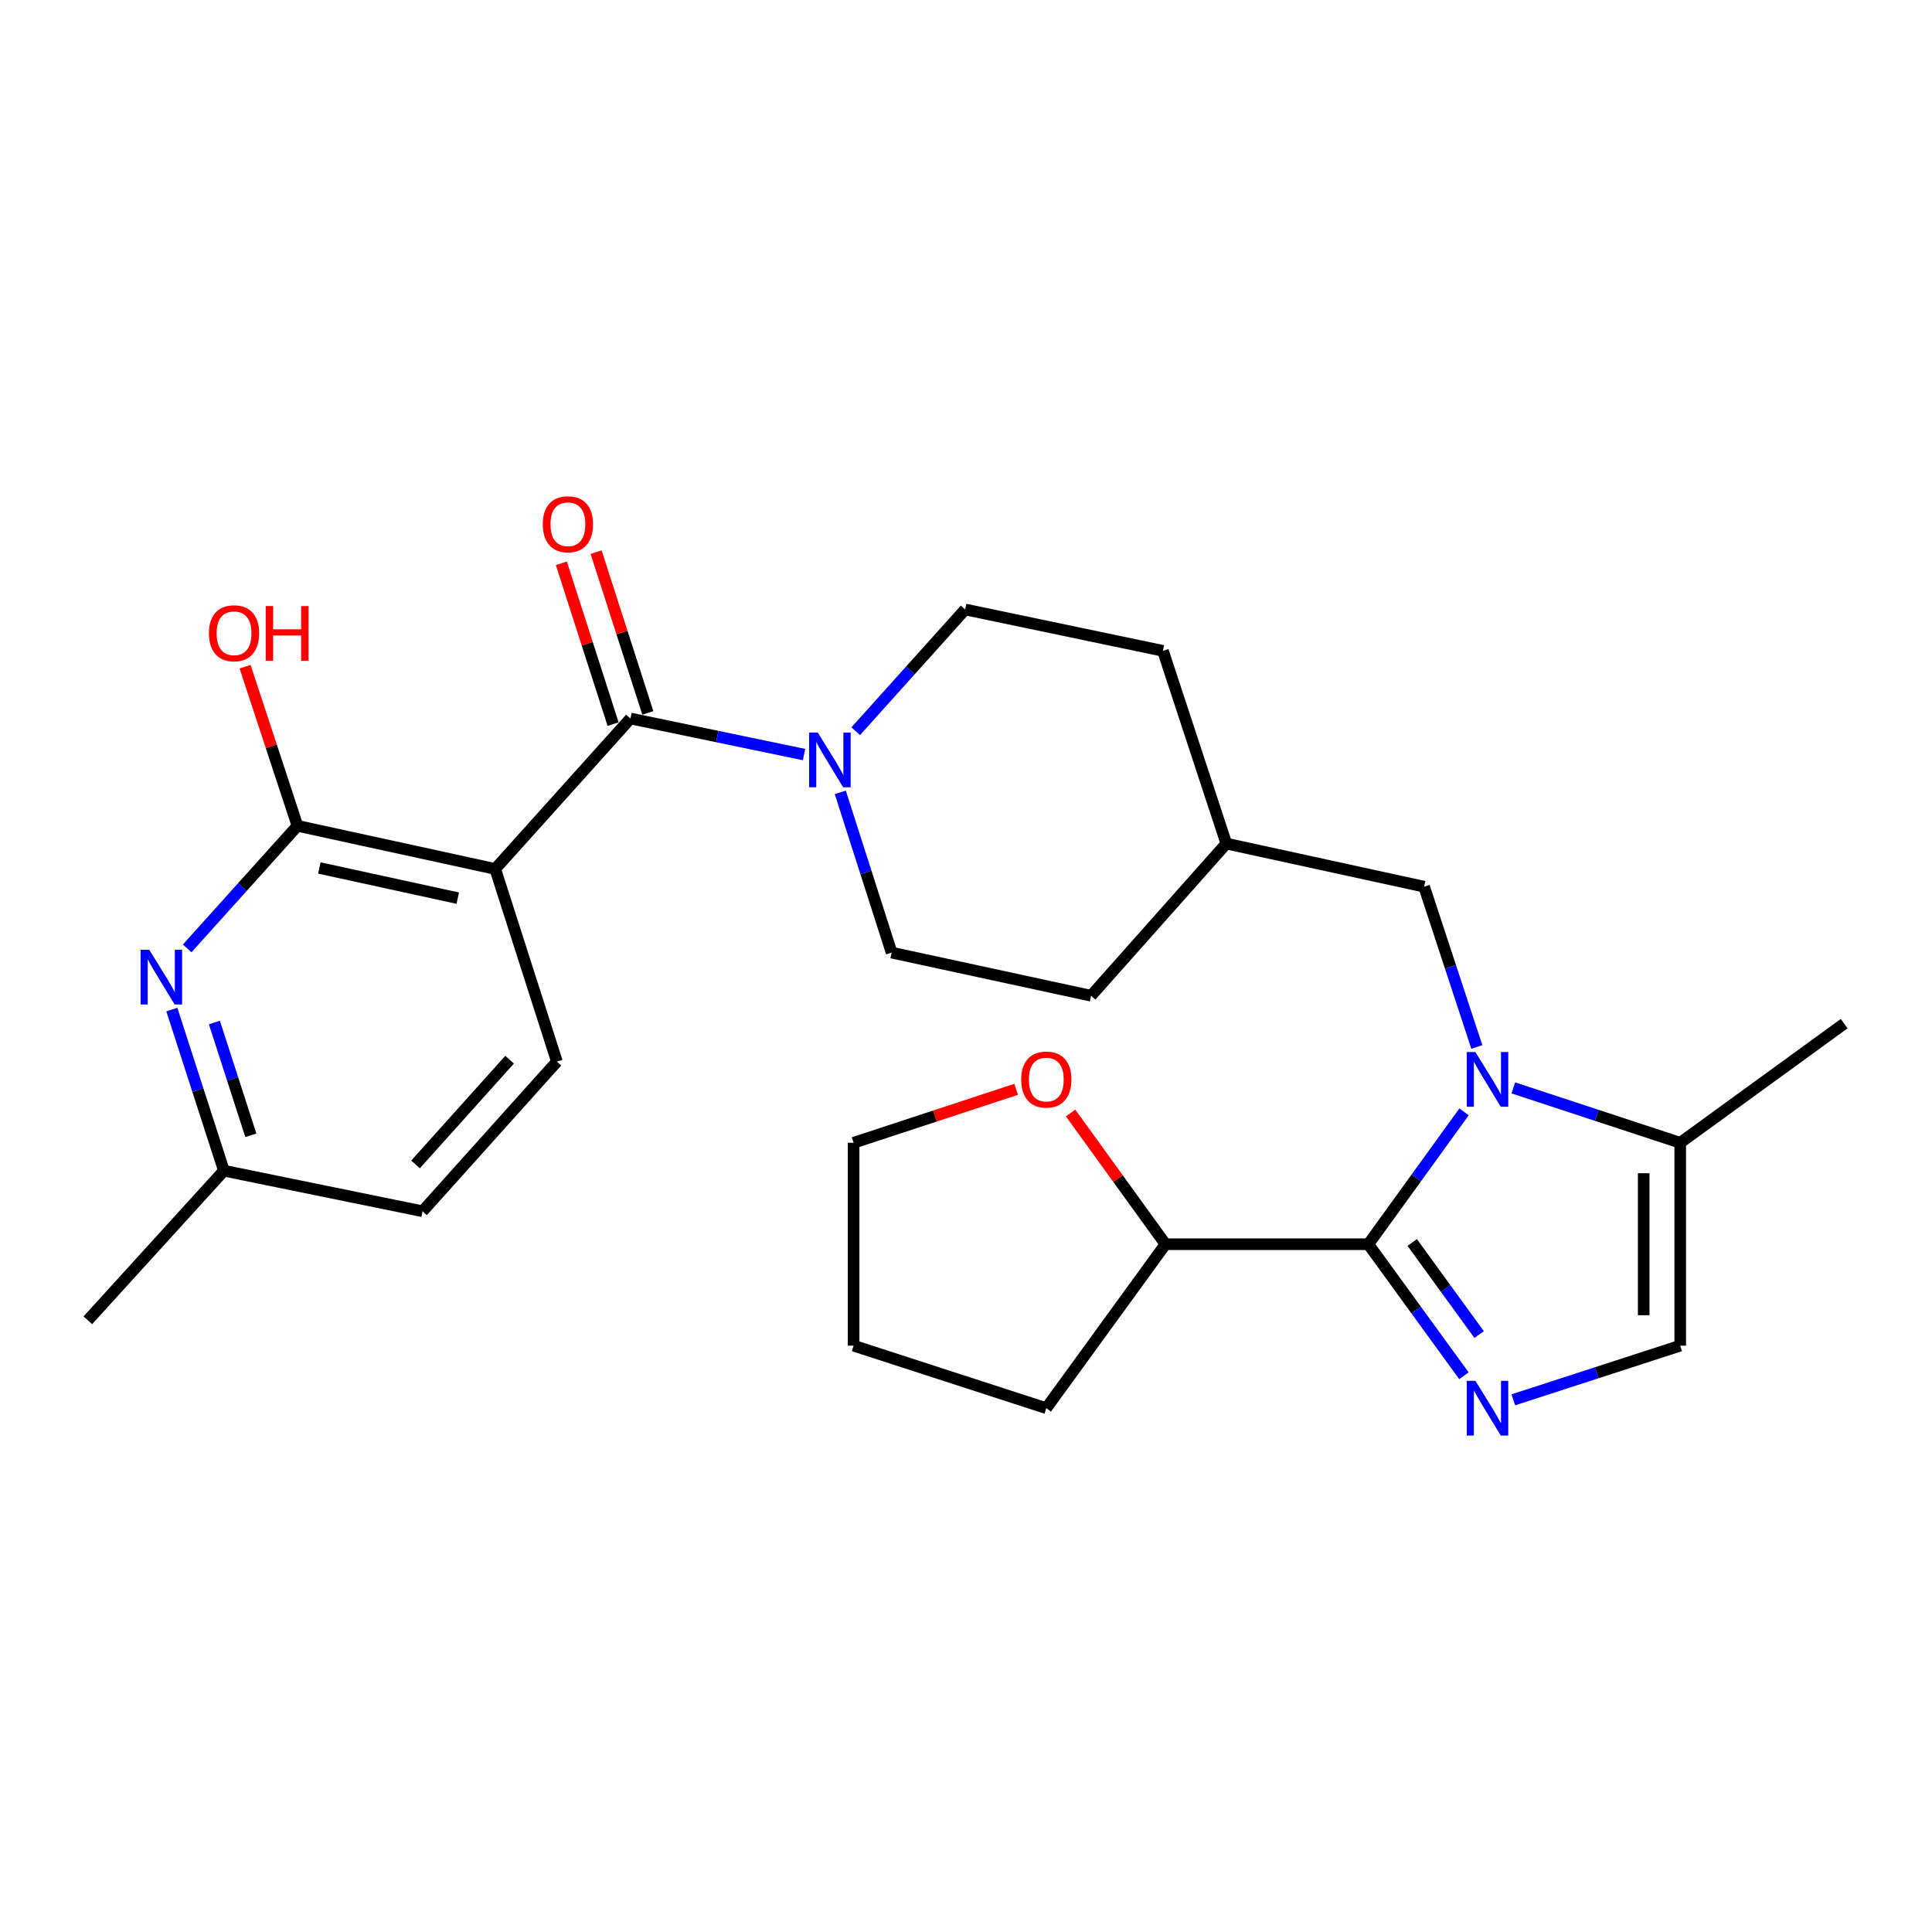 <?xml version='1.0' encoding='iso-8859-1'?>
<svg version='1.1' baseProfile='full'
              xmlns='http://www.w3.org/2000/svg'
                      xmlns:rdkit='http://www.rdkit.org/xml'
                      xmlns:xlink='http://www.w3.org/1999/xlink'
                  xml:space='preserve'
width='1000px' height='1000px' viewBox='0 0 1000 1000'>
<!-- END OF HEADER -->
<rect style='opacity:1.0;fill:#FFFFFF;stroke:none' width='1000' height='1000' x='0' y='0'> </rect>
<path class='bond-0' d='M 757.788,575.488 L 733.019,609.748' style='fill:none;fill-rule:evenodd;stroke:#0000FF;stroke-width:6px;stroke-linecap:butt;stroke-linejoin:miter;stroke-opacity:1' />
<path class='bond-0' d='M 733.019,609.748 L 708.249,644.008' style='fill:none;fill-rule:evenodd;stroke:#000000;stroke-width:6px;stroke-linecap:butt;stroke-linejoin:miter;stroke-opacity:1' />
<path class='bond-6' d='M 783.293,563.093 L 826.484,577.299' style='fill:none;fill-rule:evenodd;stroke:#0000FF;stroke-width:6px;stroke-linecap:butt;stroke-linejoin:miter;stroke-opacity:1' />
<path class='bond-6' d='M 826.484,577.299 L 869.675,591.505' style='fill:none;fill-rule:evenodd;stroke:#000000;stroke-width:6px;stroke-linecap:butt;stroke-linejoin:miter;stroke-opacity:1' />
<path class='bond-10' d='M 764.408,541.912 L 750.764,500.431' style='fill:none;fill-rule:evenodd;stroke:#0000FF;stroke-width:6px;stroke-linecap:butt;stroke-linejoin:miter;stroke-opacity:1' />
<path class='bond-10' d='M 750.764,500.431 L 737.12,458.95' style='fill:none;fill-rule:evenodd;stroke:#000000;stroke-width:6px;stroke-linecap:butt;stroke-linejoin:miter;stroke-opacity:1' />
<path class='bond-1' d='M 708.249,644.008 L 732.99,678.052' style='fill:none;fill-rule:evenodd;stroke:#000000;stroke-width:6px;stroke-linecap:butt;stroke-linejoin:miter;stroke-opacity:1' />
<path class='bond-1' d='M 732.99,678.052 L 757.731,712.095' style='fill:none;fill-rule:evenodd;stroke:#0000FF;stroke-width:6px;stroke-linecap:butt;stroke-linejoin:miter;stroke-opacity:1' />
<path class='bond-1' d='M 730.959,643.111 L 748.277,666.942' style='fill:none;fill-rule:evenodd;stroke:#000000;stroke-width:6px;stroke-linecap:butt;stroke-linejoin:miter;stroke-opacity:1' />
<path class='bond-1' d='M 748.277,666.942 L 765.596,690.773' style='fill:none;fill-rule:evenodd;stroke:#0000FF;stroke-width:6px;stroke-linecap:butt;stroke-linejoin:miter;stroke-opacity:1' />
<path class='bond-11' d='M 708.249,644.008 L 603.243,644.008' style='fill:none;fill-rule:evenodd;stroke:#000000;stroke-width:6px;stroke-linecap:butt;stroke-linejoin:miter;stroke-opacity:1' />
<path class='bond-27' d='M 783.29,724.542 L 826.483,710.527' style='fill:none;fill-rule:evenodd;stroke:#0000FF;stroke-width:6px;stroke-linecap:butt;stroke-linejoin:miter;stroke-opacity:1' />
<path class='bond-27' d='M 826.483,710.527 L 869.675,696.511' style='fill:none;fill-rule:evenodd;stroke:#000000;stroke-width:6px;stroke-linecap:butt;stroke-linejoin:miter;stroke-opacity:1' />
<path class='bond-2' d='M 256.318,449.764 L 326.322,371.896' style='fill:none;fill-rule:evenodd;stroke:#000000;stroke-width:6px;stroke-linecap:butt;stroke-linejoin:miter;stroke-opacity:1' />
<path class='bond-4' d='M 256.318,449.764 L 153.968,427.454' style='fill:none;fill-rule:evenodd;stroke:#000000;stroke-width:6px;stroke-linecap:butt;stroke-linejoin:miter;stroke-opacity:1' />
<path class='bond-4' d='M 236.941,464.881 L 165.296,449.265' style='fill:none;fill-rule:evenodd;stroke:#000000;stroke-width:6px;stroke-linecap:butt;stroke-linejoin:miter;stroke-opacity:1' />
<path class='bond-9' d='M 256.318,449.764 L 288.255,549.5' style='fill:none;fill-rule:evenodd;stroke:#000000;stroke-width:6px;stroke-linecap:butt;stroke-linejoin:miter;stroke-opacity:1' />
<path class='bond-3' d='M 326.322,371.896 L 371.251,381.231' style='fill:none;fill-rule:evenodd;stroke:#000000;stroke-width:6px;stroke-linecap:butt;stroke-linejoin:miter;stroke-opacity:1' />
<path class='bond-3' d='M 371.251,381.231 L 416.179,390.565' style='fill:none;fill-rule:evenodd;stroke:#0000FF;stroke-width:6px;stroke-linecap:butt;stroke-linejoin:miter;stroke-opacity:1' />
<path class='bond-12' d='M 335.317,369.002 L 321.928,327.389' style='fill:none;fill-rule:evenodd;stroke:#000000;stroke-width:6px;stroke-linecap:butt;stroke-linejoin:miter;stroke-opacity:1' />
<path class='bond-12' d='M 321.928,327.389 L 308.539,285.776' style='fill:none;fill-rule:evenodd;stroke:#FF0000;stroke-width:6px;stroke-linecap:butt;stroke-linejoin:miter;stroke-opacity:1' />
<path class='bond-12' d='M 317.328,374.79 L 303.939,333.177' style='fill:none;fill-rule:evenodd;stroke:#000000;stroke-width:6px;stroke-linecap:butt;stroke-linejoin:miter;stroke-opacity:1' />
<path class='bond-12' d='M 303.939,333.177 L 290.55,291.564' style='fill:none;fill-rule:evenodd;stroke:#FF0000;stroke-width:6px;stroke-linecap:butt;stroke-linejoin:miter;stroke-opacity:1' />
<path class='bond-7' d='M 153.968,427.454 L 125.426,459.172' style='fill:none;fill-rule:evenodd;stroke:#000000;stroke-width:6px;stroke-linecap:butt;stroke-linejoin:miter;stroke-opacity:1' />
<path class='bond-7' d='M 125.426,459.172 L 96.885,490.891' style='fill:none;fill-rule:evenodd;stroke:#0000FF;stroke-width:6px;stroke-linecap:butt;stroke-linejoin:miter;stroke-opacity:1' />
<path class='bond-17' d='M 153.968,427.454 L 140.414,386.268' style='fill:none;fill-rule:evenodd;stroke:#000000;stroke-width:6px;stroke-linecap:butt;stroke-linejoin:miter;stroke-opacity:1' />
<path class='bond-17' d='M 140.414,386.268 L 126.86,345.082' style='fill:none;fill-rule:evenodd;stroke:#FF0000;stroke-width:6px;stroke-linecap:butt;stroke-linejoin:miter;stroke-opacity:1' />
<path class='bond-5' d='M 434.93,410.122 L 448.216,451.596' style='fill:none;fill-rule:evenodd;stroke:#0000FF;stroke-width:6px;stroke-linecap:butt;stroke-linejoin:miter;stroke-opacity:1' />
<path class='bond-5' d='M 448.216,451.596 L 461.502,493.07' style='fill:none;fill-rule:evenodd;stroke:#000000;stroke-width:6px;stroke-linecap:butt;stroke-linejoin:miter;stroke-opacity:1' />
<path class='bond-28' d='M 442.913,378.484 L 471.241,346.97' style='fill:none;fill-rule:evenodd;stroke:#0000FF;stroke-width:6px;stroke-linecap:butt;stroke-linejoin:miter;stroke-opacity:1' />
<path class='bond-28' d='M 471.241,346.97 L 499.57,315.456' style='fill:none;fill-rule:evenodd;stroke:#000000;stroke-width:6px;stroke-linecap:butt;stroke-linejoin:miter;stroke-opacity:1' />
<path class='bond-8' d='M 869.675,591.505 L 869.675,696.511' style='fill:none;fill-rule:evenodd;stroke:#000000;stroke-width:6px;stroke-linecap:butt;stroke-linejoin:miter;stroke-opacity:1' />
<path class='bond-8' d='M 850.778,607.256 L 850.778,680.76' style='fill:none;fill-rule:evenodd;stroke:#000000;stroke-width:6px;stroke-linecap:butt;stroke-linejoin:miter;stroke-opacity:1' />
<path class='bond-22' d='M 869.675,591.505 L 954.545,529.836' style='fill:none;fill-rule:evenodd;stroke:#000000;stroke-width:6px;stroke-linecap:butt;stroke-linejoin:miter;stroke-opacity:1' />
<path class='bond-30' d='M 88.94,522.545 L 102.42,564.248' style='fill:none;fill-rule:evenodd;stroke:#0000FF;stroke-width:6px;stroke-linecap:butt;stroke-linejoin:miter;stroke-opacity:1' />
<path class='bond-30' d='M 102.42,564.248 L 115.9,605.951' style='fill:none;fill-rule:evenodd;stroke:#000000;stroke-width:6px;stroke-linecap:butt;stroke-linejoin:miter;stroke-opacity:1' />
<path class='bond-30' d='M 110.965,529.244 L 120.401,558.436' style='fill:none;fill-rule:evenodd;stroke:#0000FF;stroke-width:6px;stroke-linecap:butt;stroke-linejoin:miter;stroke-opacity:1' />
<path class='bond-30' d='M 120.401,558.436 L 129.837,587.628' style='fill:none;fill-rule:evenodd;stroke:#000000;stroke-width:6px;stroke-linecap:butt;stroke-linejoin:miter;stroke-opacity:1' />
<path class='bond-18' d='M 288.255,549.5 L 218.712,626.948' style='fill:none;fill-rule:evenodd;stroke:#000000;stroke-width:6px;stroke-linecap:butt;stroke-linejoin:miter;stroke-opacity:1' />
<path class='bond-18' d='M 263.762,548.492 L 215.083,602.705' style='fill:none;fill-rule:evenodd;stroke:#000000;stroke-width:6px;stroke-linecap:butt;stroke-linejoin:miter;stroke-opacity:1' />
<path class='bond-19' d='M 737.12,458.95 L 634.749,436.63' style='fill:none;fill-rule:evenodd;stroke:#000000;stroke-width:6px;stroke-linecap:butt;stroke-linejoin:miter;stroke-opacity:1' />
<path class='bond-15' d='M 603.243,644.008 L 578.69,610.048' style='fill:none;fill-rule:evenodd;stroke:#000000;stroke-width:6px;stroke-linecap:butt;stroke-linejoin:miter;stroke-opacity:1' />
<path class='bond-15' d='M 578.69,610.048 L 554.138,576.088' style='fill:none;fill-rule:evenodd;stroke:#FF0000;stroke-width:6px;stroke-linecap:butt;stroke-linejoin:miter;stroke-opacity:1' />
<path class='bond-24' d='M 603.243,644.008 L 541.564,728.878' style='fill:none;fill-rule:evenodd;stroke:#000000;stroke-width:6px;stroke-linecap:butt;stroke-linejoin:miter;stroke-opacity:1' />
<path class='bond-13' d='M 461.502,493.07 L 564.745,515.39' style='fill:none;fill-rule:evenodd;stroke:#000000;stroke-width:6px;stroke-linecap:butt;stroke-linejoin:miter;stroke-opacity:1' />
<path class='bond-14' d='M 499.57,315.456 L 601.941,336.873' style='fill:none;fill-rule:evenodd;stroke:#000000;stroke-width:6px;stroke-linecap:butt;stroke-linejoin:miter;stroke-opacity:1' />
<path class='bond-23' d='M 525.939,563.836 L 483.878,577.67' style='fill:none;fill-rule:evenodd;stroke:#FF0000;stroke-width:6px;stroke-linecap:butt;stroke-linejoin:miter;stroke-opacity:1' />
<path class='bond-23' d='M 483.878,577.67 L 441.817,591.505' style='fill:none;fill-rule:evenodd;stroke:#000000;stroke-width:6px;stroke-linecap:butt;stroke-linejoin:miter;stroke-opacity:1' />
<path class='bond-16' d='M 115.9,605.951 L 218.712,626.948' style='fill:none;fill-rule:evenodd;stroke:#000000;stroke-width:6px;stroke-linecap:butt;stroke-linejoin:miter;stroke-opacity:1' />
<path class='bond-25' d='M 115.9,605.951 L 45.455,683.378' style='fill:none;fill-rule:evenodd;stroke:#000000;stroke-width:6px;stroke-linecap:butt;stroke-linejoin:miter;stroke-opacity:1' />
<path class='bond-20' d='M 634.749,436.63 L 601.941,336.873' style='fill:none;fill-rule:evenodd;stroke:#000000;stroke-width:6px;stroke-linecap:butt;stroke-linejoin:miter;stroke-opacity:1' />
<path class='bond-21' d='M 634.749,436.63 L 564.745,515.39' style='fill:none;fill-rule:evenodd;stroke:#000000;stroke-width:6px;stroke-linecap:butt;stroke-linejoin:miter;stroke-opacity:1' />
<path class='bond-29' d='M 441.817,591.505 L 441.817,696.511' style='fill:none;fill-rule:evenodd;stroke:#000000;stroke-width:6px;stroke-linecap:butt;stroke-linejoin:miter;stroke-opacity:1' />
<path class='bond-26' d='M 541.564,728.878 L 441.817,696.511' style='fill:none;fill-rule:evenodd;stroke:#000000;stroke-width:6px;stroke-linecap:butt;stroke-linejoin:miter;stroke-opacity:1' />
<path  class='atom-0' d='M 763.668 544.537
L 772.948 559.537
Q 773.868 561.017, 775.348 563.697
Q 776.828 566.377, 776.908 566.537
L 776.908 544.537
L 780.668 544.537
L 780.668 572.857
L 776.788 572.857
L 766.828 556.457
Q 765.668 554.537, 764.428 552.337
Q 763.228 550.137, 762.868 549.457
L 762.868 572.857
L 759.188 572.857
L 759.188 544.537
L 763.668 544.537
' fill='#0000FF'/>
<path  class='atom-2' d='M 763.668 714.718
L 772.948 729.718
Q 773.868 731.198, 775.348 733.878
Q 776.828 736.558, 776.908 736.718
L 776.908 714.718
L 780.668 714.718
L 780.668 743.038
L 776.788 743.038
L 766.828 726.638
Q 765.668 724.718, 764.428 722.518
Q 763.228 720.318, 762.868 719.638
L 762.868 743.038
L 759.188 743.038
L 759.188 714.718
L 763.668 714.718
' fill='#0000FF'/>
<path  class='atom-6' d='M 423.295 379.184
L 432.575 394.184
Q 433.495 395.664, 434.975 398.344
Q 436.455 401.024, 436.535 401.184
L 436.535 379.184
L 440.295 379.184
L 440.295 407.504
L 436.415 407.504
L 426.455 391.104
Q 425.295 389.184, 424.055 386.984
Q 422.855 384.784, 422.495 384.104
L 422.495 407.504
L 418.815 407.504
L 418.815 379.184
L 423.295 379.184
' fill='#0000FF'/>
<path  class='atom-8' d='M 77.252 491.592
L 86.532 506.592
Q 87.452 508.072, 88.932 510.752
Q 90.412 513.432, 90.492 513.592
L 90.492 491.592
L 94.252 491.592
L 94.252 519.912
L 90.372 519.912
L 80.412 503.512
Q 79.252 501.592, 78.012 499.392
Q 76.812 497.192, 76.452 496.512
L 76.452 519.912
L 72.772 519.912
L 72.772 491.592
L 77.252 491.592
' fill='#0000FF'/>
<path  class='atom-13' d='M 280.945 271.347
Q 280.945 264.547, 284.305 260.747
Q 287.665 256.947, 293.945 256.947
Q 300.225 256.947, 303.585 260.747
Q 306.945 264.547, 306.945 271.347
Q 306.945 278.227, 303.545 282.147
Q 300.145 286.027, 293.945 286.027
Q 287.705 286.027, 284.305 282.147
Q 280.945 278.267, 280.945 271.347
M 293.945 282.827
Q 298.265 282.827, 300.585 279.947
Q 302.945 277.027, 302.945 271.347
Q 302.945 265.787, 300.585 262.987
Q 298.265 260.147, 293.945 260.147
Q 289.625 260.147, 287.265 262.947
Q 284.945 265.747, 284.945 271.347
Q 284.945 277.067, 287.265 279.947
Q 289.625 282.827, 293.945 282.827
' fill='#FF0000'/>
<path  class='atom-16' d='M 528.564 558.777
Q 528.564 551.977, 531.924 548.177
Q 535.284 544.377, 541.564 544.377
Q 547.844 544.377, 551.204 548.177
Q 554.564 551.977, 554.564 558.777
Q 554.564 565.657, 551.164 569.577
Q 547.764 573.457, 541.564 573.457
Q 535.324 573.457, 531.924 569.577
Q 528.564 565.697, 528.564 558.777
M 541.564 570.257
Q 545.884 570.257, 548.204 567.377
Q 550.564 564.457, 550.564 558.777
Q 550.564 553.217, 548.204 550.417
Q 545.884 547.577, 541.564 547.577
Q 537.244 547.577, 534.884 550.377
Q 532.564 553.177, 532.564 558.777
Q 532.564 564.497, 534.884 567.377
Q 537.244 570.257, 541.564 570.257
' fill='#FF0000'/>
<path  class='atom-18' d='M 108.139 327.777
Q 108.139 320.977, 111.499 317.177
Q 114.859 313.377, 121.139 313.377
Q 127.419 313.377, 130.779 317.177
Q 134.139 320.977, 134.139 327.777
Q 134.139 334.657, 130.739 338.577
Q 127.339 342.457, 121.139 342.457
Q 114.899 342.457, 111.499 338.577
Q 108.139 334.697, 108.139 327.777
M 121.139 339.257
Q 125.459 339.257, 127.779 336.377
Q 130.139 333.457, 130.139 327.777
Q 130.139 322.217, 127.779 319.417
Q 125.459 316.577, 121.139 316.577
Q 116.819 316.577, 114.459 319.377
Q 112.139 322.177, 112.139 327.777
Q 112.139 333.497, 114.459 336.377
Q 116.819 339.257, 121.139 339.257
' fill='#FF0000'/>
<path  class='atom-18' d='M 137.539 313.697
L 141.379 313.697
L 141.379 325.737
L 155.859 325.737
L 155.859 313.697
L 159.699 313.697
L 159.699 342.017
L 155.859 342.017
L 155.859 328.937
L 141.379 328.937
L 141.379 342.017
L 137.539 342.017
L 137.539 313.697
' fill='#FF0000'/>
</svg>
